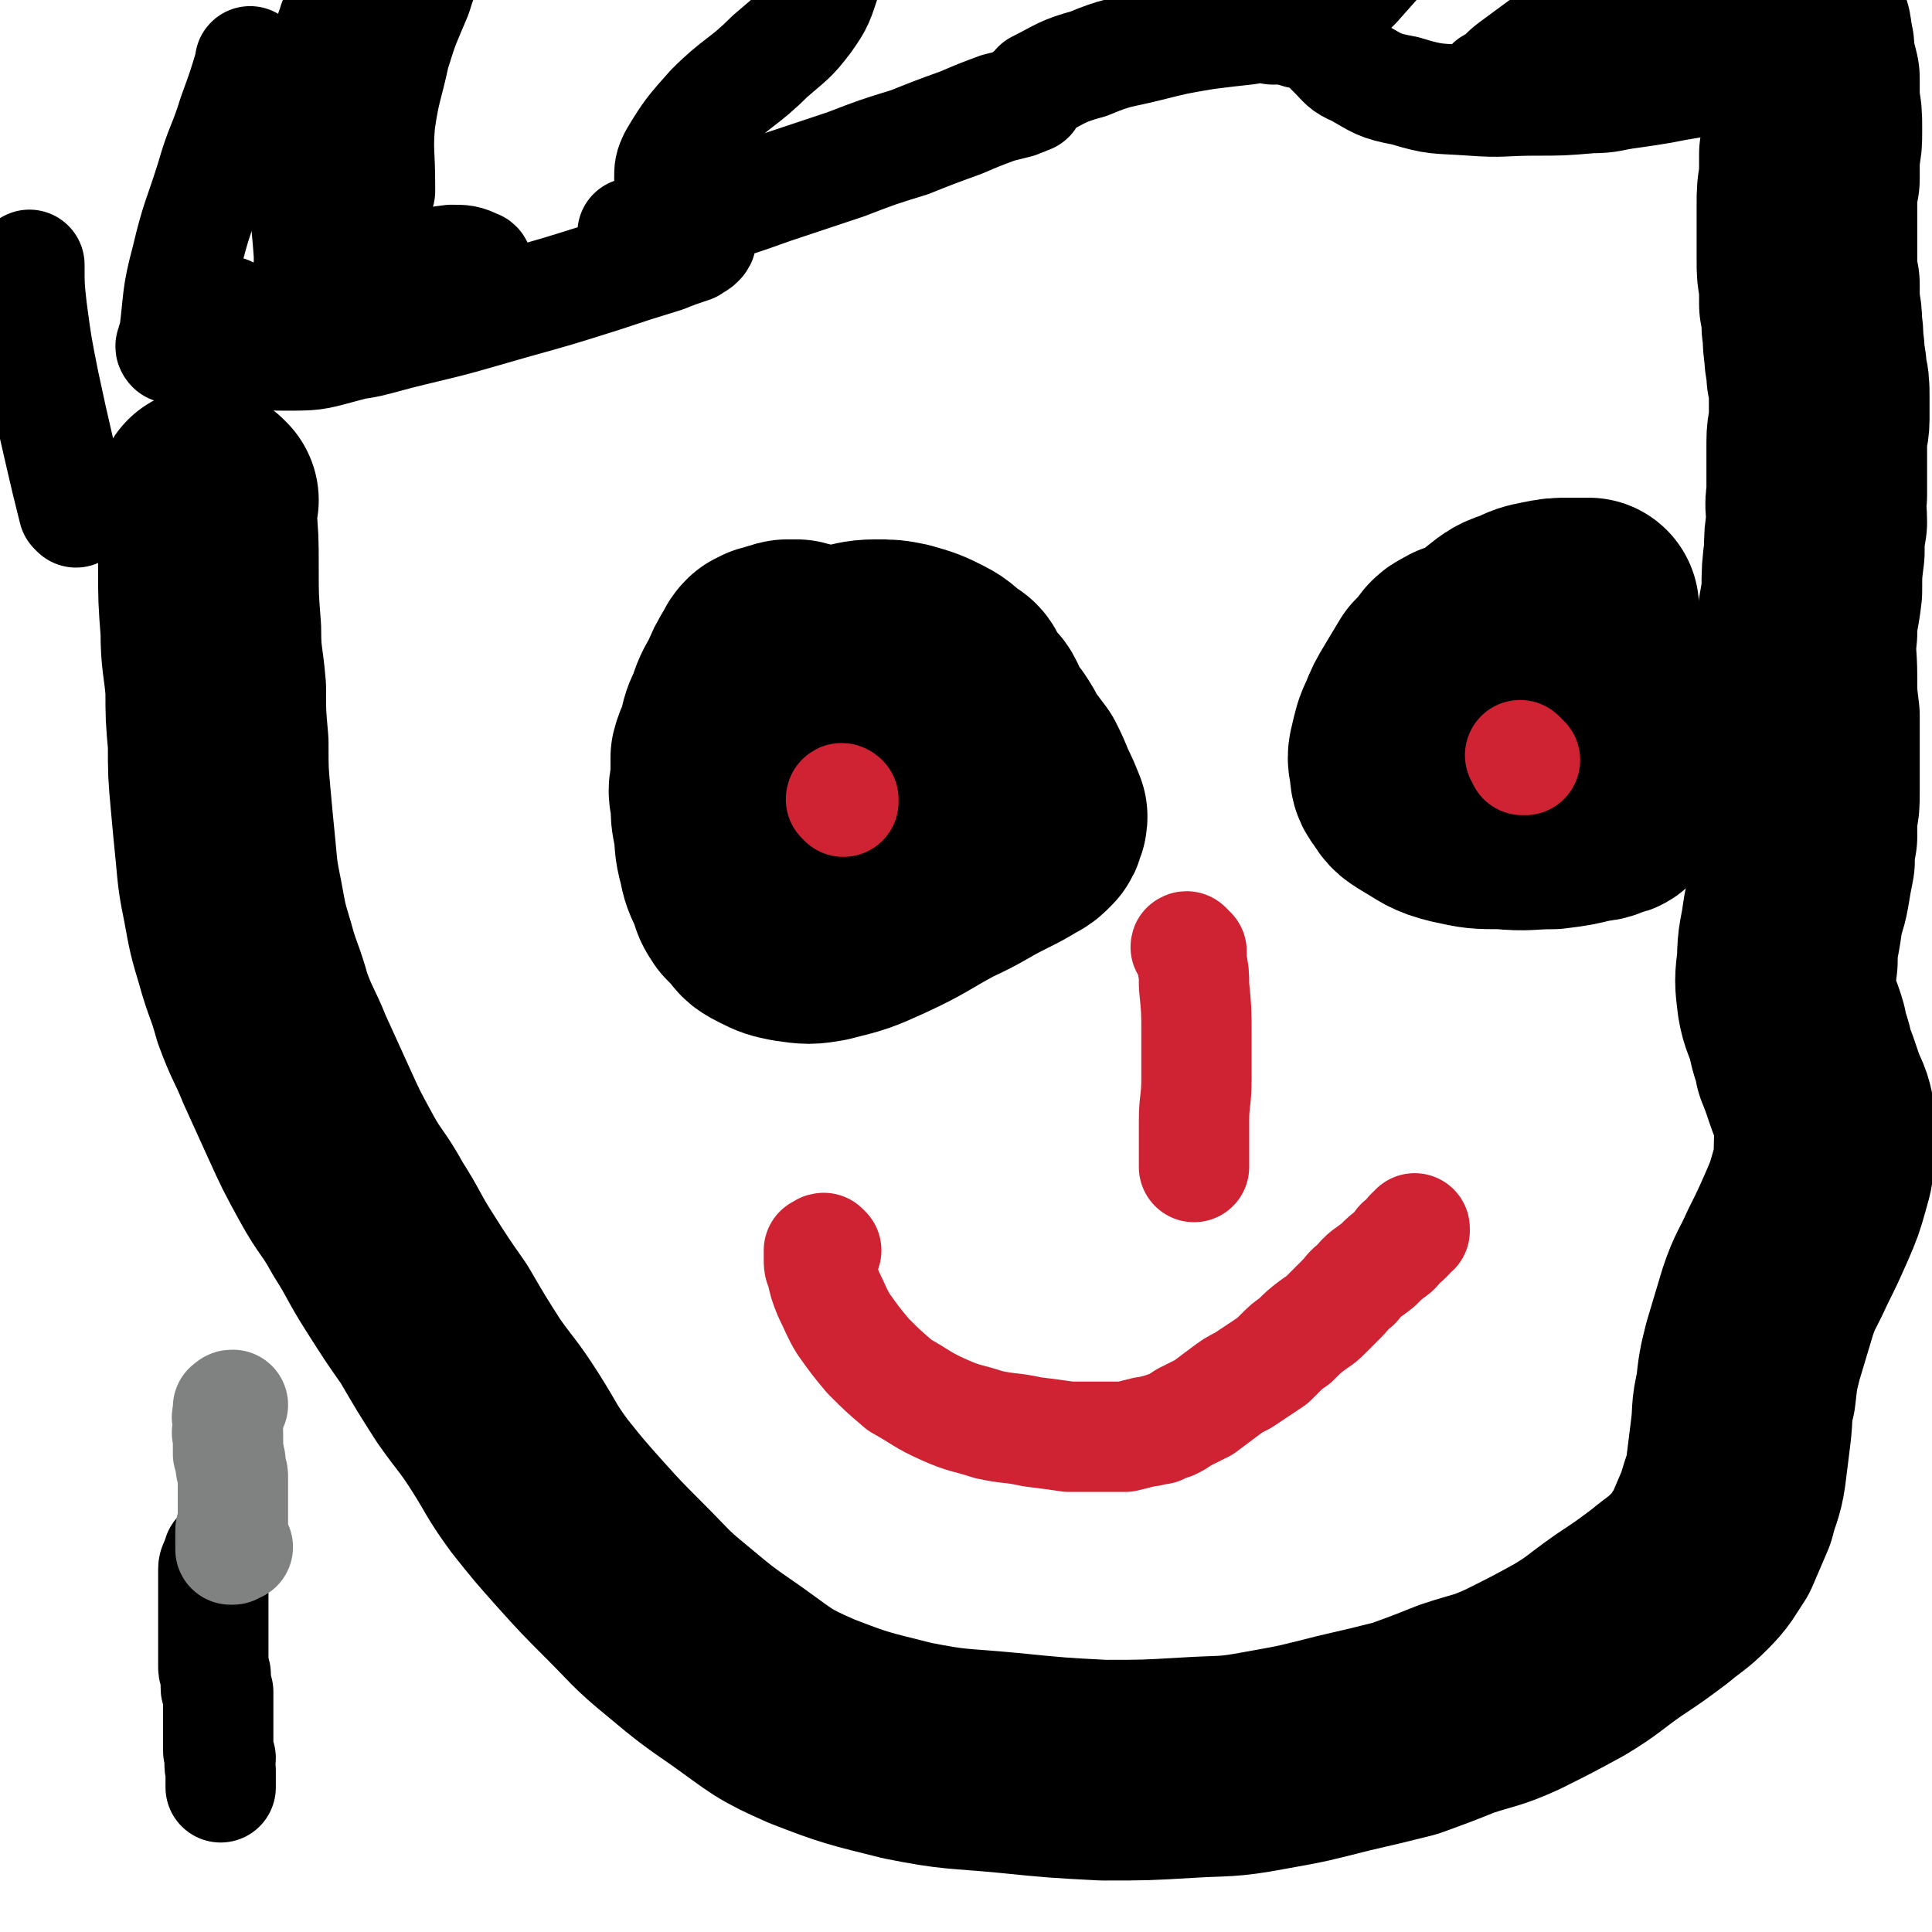 <svg viewBox='0 0 788 788' version='1.1' xmlns='http://www.w3.org/2000/svg' xmlns:xlink='http://www.w3.org/1999/xlink'><g fill='none' stroke='#000000' stroke-width='90' stroke-linecap='round' stroke-linejoin='round'><path d='M333,270c0,-1 -1,-1 -1,-1 0,-1 0,0 1,0 0,0 0,0 0,-1 -1,0 -1,0 -1,0 -1,0 -1,0 -2,0 0,-1 0,-1 0,-1 -1,0 -1,-1 -1,-1 -1,0 -1,0 -2,0 -1,0 -1,0 -2,-1 0,0 0,0 -1,0 -1,0 -1,0 -3,0 -1,0 -1,1 -2,1 -1,0 -1,0 -1,0 -1,0 -1,0 -3,1 0,0 0,0 -1,0 -1,1 -1,1 -2,1 -1,1 -1,1 -2,3 -3,5 -3,5 -5,10 -3,5 -3,5 -5,11 -2,4 -2,4 -3,9 -1,4 -2,4 -3,8 0,2 0,2 0,5 0,2 0,2 0,5 -1,3 -1,4 0,7 0,6 0,6 1,11 1,6 0,6 2,13 1,5 1,5 4,11 1,4 1,4 3,7 2,2 2,2 4,4 2,3 2,3 6,5 4,2 4,2 9,3 7,1 7,1 13,0 12,-3 12,-3 23,-8 13,-6 13,-7 26,-14 11,-5 11,-6 21,-11 6,-3 6,-3 11,-6 2,-1 2,-1 4,-3 1,-1 1,-1 1,-2 1,-2 1,-2 1,-3 -2,-5 -2,-5 -4,-9 -2,-5 -2,-5 -4,-9 -3,-4 -3,-4 -6,-8 -2,-4 -2,-4 -4,-7 -2,-2 -2,-2 -4,-5 -1,-2 -1,-2 -2,-5 -1,-2 -1,-2 -3,-3 -1,-2 -1,-2 -2,-3 -1,-2 -1,-2 -2,-4 -1,-2 -1,-2 -3,-3 -4,-3 -4,-4 -8,-6 -6,-3 -6,-3 -13,-5 -5,-1 -5,-1 -11,-1 -6,0 -7,1 -13,2 -4,1 -4,2 -8,3 -2,1 -2,0 -4,2 -2,2 -3,2 -4,5 -4,10 -4,10 -7,20 0,2 0,2 0,3 '/><path d='M600,267c0,0 -1,-1 -1,-1 0,0 0,1 0,1 -1,0 -1,-1 -2,-1 0,0 0,0 -1,0 -1,0 -1,1 -2,1 -2,1 -2,1 -3,2 -3,4 -3,4 -6,7 -3,5 -3,5 -6,10 -3,5 -3,5 -5,10 -2,4 -2,5 -3,9 -1,4 -1,4 0,8 0,3 0,4 2,6 2,4 3,4 6,6 7,4 7,5 15,7 9,2 9,2 19,2 10,1 10,0 20,0 8,-1 8,-1 16,-3 4,0 4,-1 7,-2 1,0 2,0 2,-1 2,-2 2,-3 2,-5 -1,-8 -1,-9 -3,-17 -3,-11 -4,-11 -6,-23 -2,-9 -1,-9 -3,-19 0,-4 0,-4 0,-8 0,-2 0,-2 0,-3 -1,-1 0,-1 0,-3 0,0 0,0 0,-1 0,-1 0,-1 0,-1 -1,0 -1,0 -1,0 -1,0 -1,0 -2,0 -3,0 -3,0 -5,0 -5,0 -5,0 -10,1 -5,1 -5,1 -9,3 -6,2 -6,2 -11,6 -5,4 -4,5 -9,10 0,0 0,0 -1,1 '/><path d='M85,204c0,0 -1,-1 -1,-1 0,0 0,0 0,1 0,2 0,2 0,5 1,11 1,11 1,22 0,13 0,13 1,26 0,12 1,12 2,24 0,11 0,11 1,22 0,12 0,12 1,23 1,11 1,11 2,21 1,11 1,11 3,21 2,11 2,11 5,21 3,11 4,11 7,22 4,11 5,11 9,21 5,11 5,11 10,22 5,11 5,11 11,22 6,11 7,10 13,21 7,11 6,11 13,22 7,11 7,11 14,21 7,12 7,12 14,23 7,10 8,10 15,21 7,11 6,11 14,22 8,10 8,10 16,19 9,10 9,10 19,20 10,10 10,11 21,20 12,10 12,10 25,19 14,10 14,11 30,18 18,7 19,7 39,12 20,4 20,3 41,5 20,2 20,2 39,3 17,0 17,0 34,-1 16,-1 16,0 32,-3 17,-3 16,-3 32,-7 13,-3 13,-3 25,-6 11,-4 11,-4 21,-8 12,-4 12,-3 23,-8 12,-6 12,-6 23,-12 10,-6 10,-7 20,-14 9,-6 9,-6 17,-12 6,-5 7,-5 12,-10 5,-5 5,-6 9,-12 3,-7 3,-7 6,-14 2,-8 3,-8 4,-15 1,-8 1,-8 2,-16 1,-8 0,-8 2,-16 1,-9 1,-9 3,-17 3,-10 3,-10 6,-20 3,-9 4,-9 8,-18 4,-8 4,-8 8,-17 3,-7 3,-7 5,-14 2,-7 2,-7 2,-14 0,-6 1,-6 0,-13 -1,-5 -2,-5 -4,-11 -2,-6 -2,-6 -4,-11 -1,-6 -2,-6 -3,-12 -2,-7 -3,-7 -4,-13 -1,-8 -1,-8 0,-16 0,-9 1,-9 2,-17 1,-7 2,-7 3,-13 1,-6 1,-6 2,-11 0,-5 0,-5 1,-10 0,-4 0,-4 0,-9 1,-4 1,-4 1,-9 0,-4 0,-4 0,-9 0,-5 0,-5 0,-10 0,-6 0,-6 0,-12 -1,-8 -1,-8 -1,-16 0,-9 -1,-9 0,-18 0,-8 1,-8 2,-17 0,-8 0,-8 1,-16 0,-6 0,-6 1,-12 0,-6 -1,-6 0,-11 0,-6 0,-6 0,-11 0,-6 0,-6 0,-11 0,-5 1,-5 1,-9 0,-5 0,-5 0,-9 0,-5 0,-5 -1,-9 0,-5 -1,-5 -1,-10 -1,-5 0,-5 -1,-10 0,-4 0,-4 -1,-9 0,-4 0,-4 0,-8 -1,-5 -1,-5 -1,-10 0,-5 0,-5 0,-11 0,-6 0,-6 0,-11 0,-6 0,-6 1,-11 0,-5 0,-5 0,-10 1,-5 1,-5 1,-10 0,-6 0,-6 -1,-11 0,-5 0,-5 0,-10 -1,-4 -1,-4 -2,-8 0,-4 0,-4 -1,-8 0,-4 -1,-3 -2,-7 -1,-4 -1,-4 -1,-8 -1,-4 -1,-4 -2,-7 -1,-4 -1,-4 -1,-7 -1,-2 -1,-2 -1,-5 -1,-1 -1,-1 -1,-3 0,-1 0,-1 0,-3 0,-1 -1,-1 -1,-3 0,-1 0,-1 0,-2 0,-1 0,-1 0,-2 0,0 0,0 0,-1 -1,0 0,0 0,0 0,0 -1,0 0,0 0,-1 0,-1 0,0 0,0 0,0 0,1 0,0 0,-1 0,-1 0,0 1,0 1,0 0,0 0,0 1,0 '/></g>
<g fill='none' stroke='#CF2233' stroke-width='45' stroke-linecap='round' stroke-linejoin='round'><path d='M344,327c0,-1 -1,-1 -1,-1 0,-1 1,0 1,0 0,0 0,0 0,1 0,0 0,0 0,0 '/><path d='M621,309c0,0 -1,-1 -1,-1 0,0 1,1 1,2 1,0 1,0 1,0 '/><path d='M337,510c0,0 -1,-1 -1,-1 -1,0 -1,1 -1,1 0,0 0,0 -1,0 0,0 0,0 0,1 0,0 0,0 0,0 0,1 0,1 0,2 0,3 0,3 1,5 1,5 1,5 3,10 3,6 3,7 6,12 5,7 5,7 10,13 6,6 6,6 13,12 9,5 9,6 18,10 9,4 9,3 18,6 9,2 9,1 18,3 8,1 8,1 15,2 6,0 6,0 12,0 6,0 6,0 11,0 4,-1 4,-1 8,-2 3,0 3,-1 6,-1 2,-1 2,-1 5,-2 2,-1 2,-1 5,-3 4,-2 4,-2 8,-4 4,-3 4,-3 8,-6 4,-3 4,-3 8,-5 3,-2 3,-2 6,-4 3,-2 3,-2 6,-4 2,-2 2,-2 3,-3 3,-3 3,-3 6,-5 4,-4 4,-4 8,-7 3,-2 3,-2 5,-4 2,-2 2,-2 3,-3 2,-2 2,-2 3,-3 3,-3 3,-4 6,-6 4,-5 4,-4 9,-8 3,-3 3,-3 7,-6 1,-1 1,-1 2,-3 2,-1 2,-1 3,-2 1,-1 1,-1 1,-2 1,-1 1,0 2,-1 0,0 0,-1 0,-1 0,0 0,0 -1,1 0,0 0,0 -1,1 0,0 0,0 0,0 '/><path d='M485,387c-1,0 -2,-1 -1,-1 0,0 0,0 1,1 0,0 0,0 1,1 0,2 0,2 0,4 1,5 1,5 1,10 1,10 1,10 1,20 0,9 0,9 0,18 0,9 -1,9 -1,17 0,5 0,5 0,10 0,2 0,2 0,4 0,1 0,1 0,2 0,1 0,1 0,2 0,0 0,0 0,1 '/></g>
<g fill='none' stroke='#000000' stroke-width='45' stroke-linecap='round' stroke-linejoin='round'><path d='M94,128c0,0 -1,-1 -1,-1 0,0 0,1 0,2 0,0 0,0 0,1 -1,1 -1,1 -1,2 0,1 0,1 0,2 0,1 -1,1 0,2 1,2 1,2 2,3 4,2 4,3 8,4 7,2 7,2 14,2 12,0 12,0 23,-3 12,-3 12,-4 23,-8 10,-5 10,-5 19,-10 5,-3 5,-3 9,-7 2,-1 2,-1 3,-3 1,-2 1,-2 2,-4 0,-1 0,-2 -1,-2 -4,-2 -5,-2 -10,-2 -15,2 -16,2 -30,5 -15,4 -15,5 -29,10 -8,4 -8,4 -16,9 -2,1 -2,1 -3,2 0,1 0,3 2,3 12,4 12,6 25,6 17,0 18,-2 35,-6 21,-5 20,-5 41,-11 18,-5 18,-5 37,-11 12,-4 12,-4 25,-8 5,-2 5,-2 11,-4 1,-1 2,-1 3,-2 1,-1 1,-1 1,-2 0,0 -1,0 -1,0 -5,-1 -5,-1 -10,-1 -6,-1 -6,-1 -11,-1 -2,0 -2,0 -4,0 -1,0 -2,0 -2,0 1,0 2,-1 5,-1 12,-4 12,-4 24,-8 14,-4 14,-4 28,-9 15,-5 15,-5 30,-10 13,-5 13,-5 26,-9 10,-4 10,-4 21,-8 7,-3 7,-3 15,-6 4,-1 4,-1 8,-2 1,-1 1,0 2,-1 1,0 1,0 2,-1 0,0 0,0 1,0 0,-1 -1,-1 0,-1 0,-1 0,-1 0,-1 2,-1 2,-2 3,-3 10,-5 10,-6 21,-9 12,-5 12,-4 24,-7 12,-3 12,-3 24,-5 8,-1 8,-1 17,-2 5,-1 5,-1 10,0 5,0 5,0 9,1 3,1 3,1 6,1 1,1 1,1 3,2 1,1 2,1 3,2 2,2 2,2 4,4 4,4 4,5 9,7 9,5 9,6 20,8 13,4 13,3 27,4 13,1 13,0 26,0 11,0 11,0 23,-1 8,0 8,-1 16,-2 7,-1 7,-1 13,-2 5,-1 5,-1 11,-2 3,-1 3,-1 7,-2 4,-1 4,-1 9,-1 4,-1 4,-1 8,-2 6,0 6,0 11,0 6,1 6,1 11,2 8,2 8,2 15,4 1,1 1,1 2,1 '/><path d='M281,81c0,0 -1,-1 -1,-1 0,0 1,1 1,1 0,0 -1,-1 -1,-1 -2,-1 -3,-1 -4,-2 -2,-2 -2,-2 -3,-5 0,-4 0,-5 2,-9 6,-10 7,-11 15,-20 11,-11 13,-10 24,-21 8,-7 9,-7 15,-15 5,-7 5,-8 8,-17 2,-5 0,-5 1,-10 '/><path d='M155,78c0,-1 -1,-1 -1,-1 0,-1 1,0 1,0 0,-1 0,-1 0,-2 0,-13 -1,-13 0,-25 2,-14 3,-14 6,-28 4,-13 4,-12 9,-24 3,-10 4,-10 8,-20 2,-5 2,-5 4,-10 '/><path d='M127,113c0,0 -1,-1 -1,-1 0,0 0,1 0,0 0,-3 0,-4 0,-8 -1,-15 -2,-15 -1,-31 1,-17 1,-17 4,-33 2,-14 3,-14 6,-28 1,-2 1,-2 1,-3 '/><path d='M71,142c-1,0 -1,-1 -1,-1 -1,0 0,1 0,1 0,-2 0,-3 1,-5 2,-16 1,-16 5,-31 4,-17 5,-17 10,-33 4,-14 5,-13 9,-26 4,-11 4,-11 7,-21 0,-1 0,-1 0,-1 '/><path d='M31,209c0,0 -1,-1 -1,-1 -3,-12 -3,-12 -6,-25 -3,-13 -3,-13 -6,-27 -3,-15 -3,-15 -5,-30 -1,-9 -1,-9 -1,-18 '/><path d='M537,9c0,0 -1,-1 -1,-1 0,0 0,1 1,1 1,-1 1,-2 3,-4 7,-5 7,-5 13,-11 8,-9 8,-9 16,-18 8,-8 8,-8 16,-15 9,-9 9,-9 19,-17 1,-1 1,-1 2,-2 '/><path d='M668,35c0,0 -1,-1 -1,-1 0,0 1,0 1,0 1,-1 0,-1 1,-2 2,-3 2,-3 4,-6 6,-6 6,-6 12,-12 9,-8 9,-8 18,-16 8,-6 8,-6 16,-12 5,-4 5,-4 10,-7 '/><path d='M609,35c0,0 -1,-1 -1,-1 0,0 1,0 1,0 4,-3 4,-4 8,-7 15,-11 15,-11 31,-23 '/><path d='M92,633c0,0 0,-1 -1,-1 0,0 0,0 -1,1 0,0 0,0 0,1 -1,0 -1,0 -1,0 0,1 0,1 0,2 0,0 -1,0 -1,1 0,1 -1,1 -1,3 0,2 0,2 0,5 0,3 0,3 0,7 0,3 0,3 0,6 0,3 0,3 0,6 0,2 0,2 0,4 0,2 0,2 0,4 0,2 0,2 0,3 0,2 0,2 0,3 0,1 0,1 0,2 0,2 1,2 1,3 0,1 0,1 0,2 0,2 0,2 0,3 0,1 0,1 1,2 0,2 0,2 0,3 0,2 0,2 0,3 0,1 0,1 0,2 0,2 0,2 0,3 0,1 0,1 0,2 0,1 0,1 0,2 0,1 0,1 0,3 0,1 0,1 0,2 0,2 0,2 0,3 0,2 0,2 1,4 0,2 -1,2 0,5 0,2 0,2 0,4 0,1 0,1 0,3 '/></g>
<g fill='none' stroke='#808282' stroke-width='45' stroke-linecap='round' stroke-linejoin='round'><path d='M97,631c0,0 -1,-1 -1,-1 0,0 0,1 0,1 0,0 0,0 0,0 -1,1 -1,1 -1,1 0,0 0,0 0,0 -1,0 -1,0 -1,0 0,0 0,0 0,-1 0,0 0,0 0,0 0,-1 0,-1 0,-2 0,-1 0,-1 0,-1 0,-1 0,-1 0,-2 0,-1 0,-1 0,-2 0,-1 1,-1 1,-2 0,-2 0,-2 0,-4 0,-2 0,-2 0,-5 0,-3 0,-3 0,-5 0,-3 0,-3 0,-6 0,-2 -1,-2 -1,-5 0,-2 0,-2 -1,-4 0,-2 0,-2 0,-4 0,-2 0,-2 0,-4 -1,-1 0,-1 0,-3 0,-1 0,-1 0,-2 0,-1 -1,-2 0,-3 0,0 0,0 0,-1 0,-1 0,-1 0,-2 0,0 1,0 1,0 0,-1 0,-1 1,-1 0,0 0,0 0,0 '/></g>
</svg>